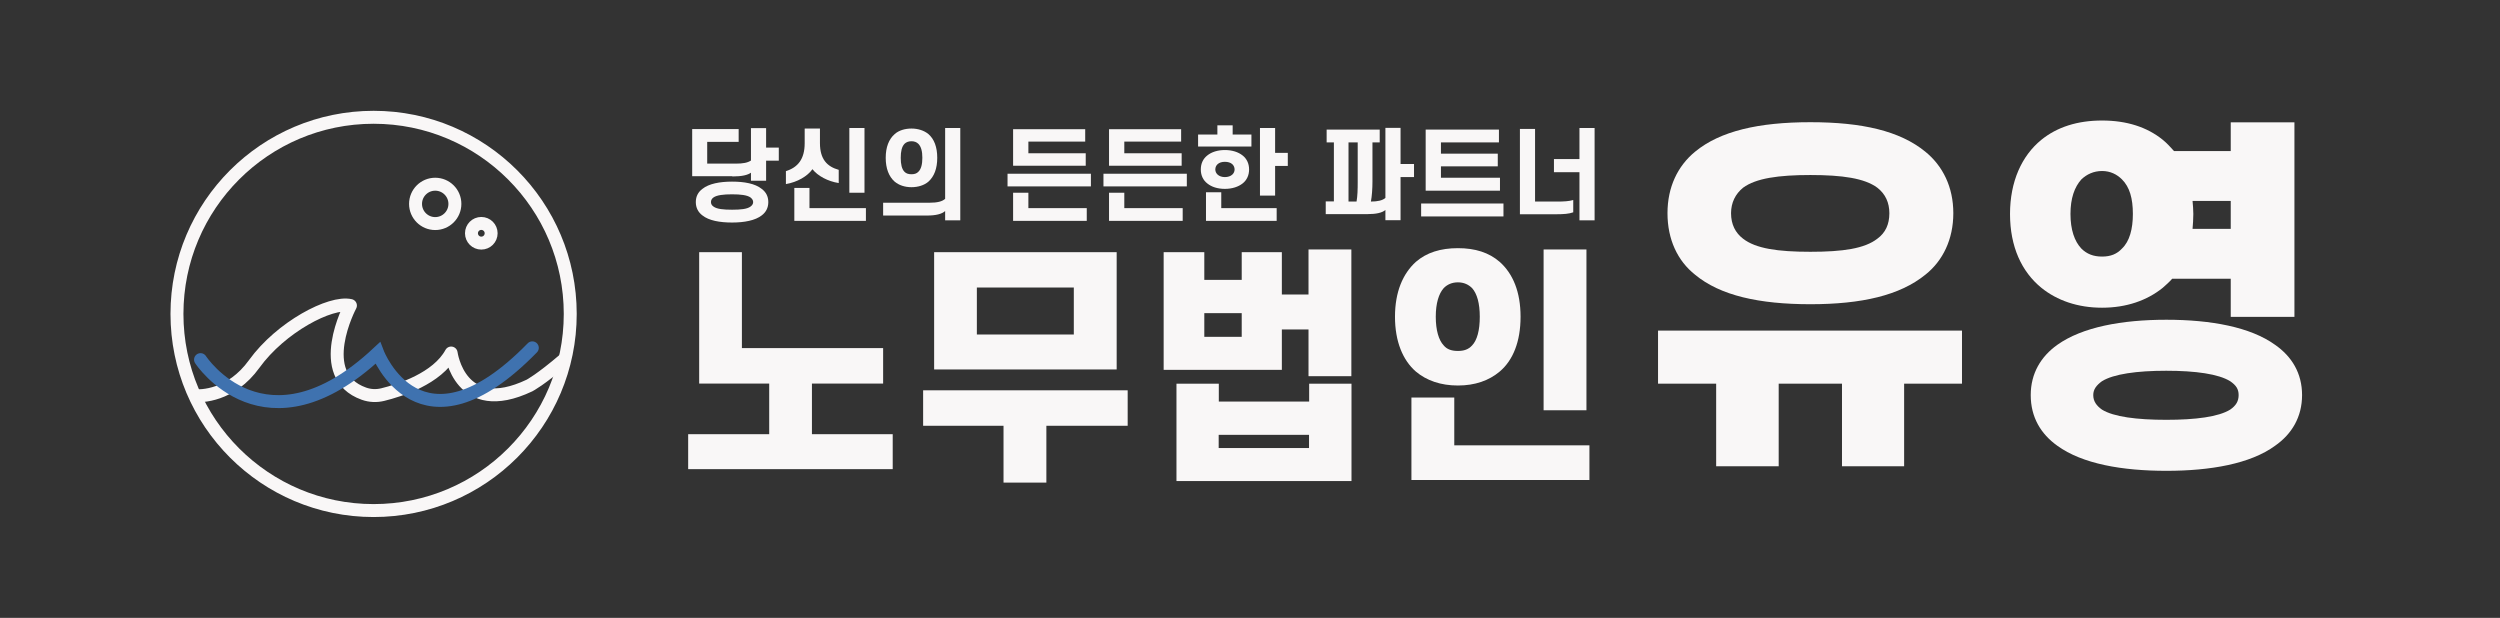 <?xml version="1.0" encoding="UTF-8"?>
<svg id="_레이어_1" data-name=" 레이어 1" xmlns="http://www.w3.org/2000/svg" version="1.1" viewBox="0 0 193.12 47.73">
  <rect x="0" y="0" width="193.12" height="47.73" fill="#333333" stroke="none"/>
  <defs>
    <style>
      .cls-1 {
        fill: #F9F7F7;
      }

      .cls-1, .cls-2 {
        stroke-width: 0px;
      }

      .cls-3 {
        stroke-linejoin: round;
      }

      .cls-3, .cls-4, .cls-5 {
        fill: none;
        stroke-width: 1px;
      }

      .cls-3, .cls-5, .cls-6 {
        stroke: #F9F7F7;
      }

      .cls-4 {
        stroke: #3F72AF;
        stroke-linecap: round;
      }

      .cls-4, .cls-5, .cls-6 {
        stroke-miterlimit: 10;
      }

      .cls-6 {
        stroke-width: 1px;
      }

      .cls-6, .cls-2 {
        fill: none;
      }

      .cls-7 {
        isolation: isolate;
      }
    </style>
  </defs>
  <g id="_뒷면_디자인" data-name=" 뒷면 디자인">
    <rect id="_배경-2" data-name=" 배경-2" class="cls-2" x="11.19" y="3.78" width="171.63" height="40.28"/>
    <g>
      <g>
        <path class="cls-3" d="M14.97,30.57c.55.04,2.87.04,4.67-2.46,2.06-2.85,5.9-4.86,7.43-4.51h0s-2.89,5.41,1.04,6.81c.47.17.98.19,1.46.07,1.31-.32,4.21-1.24,5.28-3.21h0s.66,5.07,6.05,2.51c0,0,.84-.43,2.73-2.05"/>
        <path class="cls-4" d="M15.49,27.78s4.97,7.63,13.69-.51c0,0,3.26,8.5,11.94-.4"/>
        <circle class="cls-5" cx="28.86" cy="24.25" r="15.19"/>
        <circle class="cls-6" cx="33.62" cy="15.75" r="1.52"/>
        <circle class="cls-6" cx="37.18" cy="18.02" r=".76"/>
      </g>
      <g class="cls-7">
        <g class="cls-7">
          <g class="cls-7">
            <path class="cls-1" d="M54,19.48h3.31v7.41h10.91v2.74h-5.5v3.91h6.24v2.7h-15.8v-2.7h6.26v-3.91h-5.41v-10.15h0Z"/>
            <path class="cls-1" d="M77.53,32.89h-6.22v-2.74h15.8v2.74h-6.28v4.39h-3.31v-4.39h0ZM86.26,19.48v9.06h-14.1v-9.06h14.1ZM75.46,25.84h7.49v-3.63h-7.49v3.63Z"/>
            <path class="cls-1" d="M93.03,19.48v2.14h2.89v-2.14h3.1v3.27h2.06v-3.48h3.31v9.79h-3.31v-3.61h-2.06v3.12h-9.13v-9.09h3.14ZM94.15,31.02h6.98v-1.38h3.27v7.52h-13.52v-7.52h3.27v1.38ZM93.03,26.02h2.89v-1.83h-2.89v1.83ZM101.12,34.61v-1.02h-6.98v1.02h6.98Z"/>
            <path class="cls-1" d="M107.76,24.47c0-1.93.61-3.33,1.61-4.24.83-.72,1.91-1.06,3.25-1.06s2.4.34,3.23,1.06c1.02.91,1.61,2.31,1.61,4.24s-.59,3.37-1.61,4.23c-.83.7-1.91,1.08-3.23,1.08s-2.42-.38-3.25-1.08c-1-.87-1.61-2.31-1.61-4.23ZM122.78,34.4v2.68h-13.75v-6.37h3.31v3.69h10.44ZM114.31,24.47c0-1.04-.21-1.78-.59-2.21-.28-.28-.64-.45-1.1-.45s-.83.17-1.1.45c-.38.43-.61,1.17-.61,2.21s.23,1.81.61,2.21c.26.32.64.43,1.1.43s.81-.11,1.1-.43c.38-.4.59-1.15.59-2.21ZM122.55,19.27v12.42h-3.31v-12.42h3.31Z"/>
          </g>
        </g>
      </g>
      <g class="cls-7">
        <g class="cls-7">
          <g class="cls-7">
            <path class="cls-1" d="M56.57,13.61h-3.1v-3.64h3.59v.99h-2.43v1.68h2.19c.59,0,.93-.07,1.19-.24v-2.5h1.17v1.5h.98v1.01h-.98v1.55h-1.17v-.62c-.25.18-.69.29-1.44.29v-.02ZM53.75,15.61c0-.45.19-.78.51-1.02.5-.4,1.34-.56,2.29-.56s1.78.15,2.29.56c.32.24.51.57.51,1.02s-.19.79-.51,1.03c-.5.39-1.34.55-2.29.55s-1.79-.15-2.29-.55c-.32-.24-.51-.58-.51-1.03ZM54.92,15.61c0,.15.07.26.2.35.26.19.76.24,1.43.24s1.16-.05,1.42-.24c.13-.09.21-.21.21-.35s-.08-.26-.21-.36c-.26-.18-.76-.24-1.42-.24s-1.17.06-1.43.24c-.13.09-.2.21-.2.36Z"/>
            <path class="cls-1" d="M62.17,9.93h1.17v1.13c0,1.25.56,1.81,1.45,2.06v1.02c-.84-.13-1.62-.55-2.03-1.07-.39.55-1.17,1-2.05,1.15v-1c.93-.29,1.45-.94,1.45-2.15v-1.13h.01ZM66.89,16.08v.98h-5.53v-2.54h1.17v1.56h4.36ZM66.78,9.89v5h-1.17v-5h1.17Z"/>
            <path class="cls-1" d="M74.18,9.89v7.13h-1.17v-.72c-.24.23-.72.35-1.39.35h-3.4v-.99h3.59c.58,0,.97-.09,1.2-.3v-5.47s1.17,0,1.17,0ZM68.42,12.19c0-.82.24-1.44.7-1.84.32-.28.79-.42,1.29-.42s.97.15,1.3.42c.46.39.69,1.02.69,1.84s-.23,1.44-.69,1.85c-.32.27-.79.42-1.3.42s-.96-.15-1.29-.42c-.46-.4-.7-1.03-.7-1.85ZM69.58,12.19c0,.49.08.87.29,1.08.13.14.32.19.54.19s.4-.05.53-.19c.22-.21.31-.59.31-1.08s-.09-.86-.31-1.08c-.13-.13-.31-.2-.53-.2s-.41.07-.54.2c-.21.22-.29.59-.29,1.08Z"/>
            <path class="cls-1" d="M84.27,14.4h-6.44v-.98h6.44v.98ZM83.83,9.97v.97h-4.39v.9h4.43v.96h-5.61v-2.82h5.57ZM78.26,14.89h1.18v1.19h4.51v.98h-5.69s0-2.17,0-2.17Z"/>
            <path class="cls-1" d="M91.68,14.4h-6.44v-.98h6.44v.98ZM91.24,9.97v.97h-4.39v.9h4.43v.96h-5.61v-2.82h5.57ZM85.67,14.89h1.18v1.19h4.51v.98h-5.69s0-2.17,0-2.17Z"/>
            <path class="cls-1" d="M96.67,10.39v.93h-4.12v-.93h1.49v-.71h1.18v.71h1.45ZM92.76,13.09c0-.46.18-.83.5-1.08.33-.27.81-.42,1.36-.42s1.03.15,1.37.42c.32.25.5.63.5,1.08s-.18.83-.5,1.08c-.33.26-.81.42-1.37.42s-1.03-.15-1.36-.42c-.32-.25-.5-.62-.5-1.08ZM93.16,14.85h1.18v1.23h4.28v.98h-5.46s0-2.21,0-2.21ZM93.88,13.09c0,.16.07.3.18.4.13.12.33.19.56.19s.44-.07.57-.19c.11-.1.18-.24.18-.4s-.07-.31-.18-.41c-.13-.12-.34-.18-.57-.18s-.43.06-.56.18c-.11.1-.18.24-.18.41ZM97.33,9.89h1.17v1.92h.98v1.01h-.98v2.29h-1.17v-5.22Z"/>
            <path class="cls-1" d="M103.04,15.57v-4.57h-.56v-.99h4.1v.99h-.56v3.01c0,.57-.04,1.13-.12,1.56.53,0,.9-.09,1.12-.28v-5.41h1.17v2.79h1.04v1.01h-1.04v3.33h-1.17v-.79c-.25.22-.73.32-1.38.32h-3.23v-.98h.65-.02ZM104.88,14.07v-3.07h-.71v4.57h.62c.08-.43.09-.96.09-1.5Z"/>
            <path class="cls-1" d="M116.14,16.72h-6.36v-1h6.36v1ZM115.79,10.01v.99h-4.48v.87h4.39v.98h-4.39v.88h4.56v1h-5.74v-4.72h5.66Z"/>
            <path class="cls-1" d="M120.24,16.55h-2.83v-6.59h1.17v5.61h1.71c.5,0,.91-.02,1.24-.12v.95c-.32.12-.76.15-1.28.15h0ZM122.01,13.3h-1.97v-1.01h1.97v-2.4h1.17v7.13h-1.17v-3.71h0Z"/>
          </g>
        </g>
      </g>
      <g class="cls-7">
        <g class="cls-7">
          <g class="cls-7">
            <path class="cls-1" d="M132.57,29.64h-4.49v-4.1h23.48v4.1h-4.47v6.38h-4.8v-6.38h-4.89v6.38h-4.83v-6.38h0ZM128.81,16.47c0-2.02.79-3.65,2.13-4.75,1.94-1.6,4.92-2.28,8.91-2.28s6.91.67,8.88,2.28c1.35,1.1,2.16,2.73,2.16,4.75s-.81,3.68-2.16,4.75c-1.97,1.6-4.92,2.28-8.88,2.28s-6.97-.67-8.91-2.28c-1.35-1.07-2.13-2.72-2.13-4.75ZM133.72,16.47c0,.87.34,1.52.93,1.97.98.76,2.67,1.01,5.2,1.01s4.19-.25,5.17-1.01c.62-.45.93-1.1.93-1.97,0-.82-.31-1.49-.93-1.97-.98-.73-2.7-.98-5.17-.98s-4.21.25-5.2.98c-.59.48-.93,1.15-.93,1.97Z"/>
            <path class="cls-1" d="M155.27,16.53c0-2.5.9-4.49,2.42-5.73,1.21-.98,2.78-1.49,4.69-1.49s3.48.51,4.69,1.49c.31.25.59.56.87.87h4.38v-2.22h4.92v15.03h-4.92v-2.95h-4.52c-.22.25-.48.48-.73.7-1.21.98-2.81,1.54-4.69,1.54s-3.48-.56-4.69-1.54c-1.52-1.24-2.42-3.17-2.42-5.7ZM156.87,30.52c0-1.68.79-2.98,2.05-3.88,1.94-1.38,5-1.94,8.43-1.94s6.49.56,8.4,1.94c1.29.9,2.08,2.19,2.08,3.88s-.79,3.01-2.08,3.91c-1.91,1.4-5,1.94-8.4,1.94s-6.49-.53-8.43-1.94c-1.26-.9-2.05-2.19-2.05-3.91h0ZM164.76,16.53c0-1.21-.25-2.08-.84-2.67-.39-.39-.9-.65-1.54-.65s-1.18.25-1.6.65c-.53.59-.84,1.46-.84,2.67s.31,2.11.84,2.67c.42.42.93.62,1.6.62s1.15-.2,1.54-.62c.59-.56.84-1.52.84-2.67ZM161.7,30.52c0,.48.25.82.67,1.12.9.56,2.7.79,4.97.79s4.04-.23,4.94-.79c.45-.31.65-.65.65-1.12s-.2-.76-.65-1.07c-.9-.56-2.67-.81-4.94-.81s-4.07.25-4.97.81c-.42.31-.67.62-.67,1.07ZM169.37,15.52c.03.34.06.67.06,1.01,0,.39-.03.79-.06,1.15h2.95v-2.16h-2.95Z"/>
          </g>
        </g>
      </g>
    </g>
  </g>
</svg>
